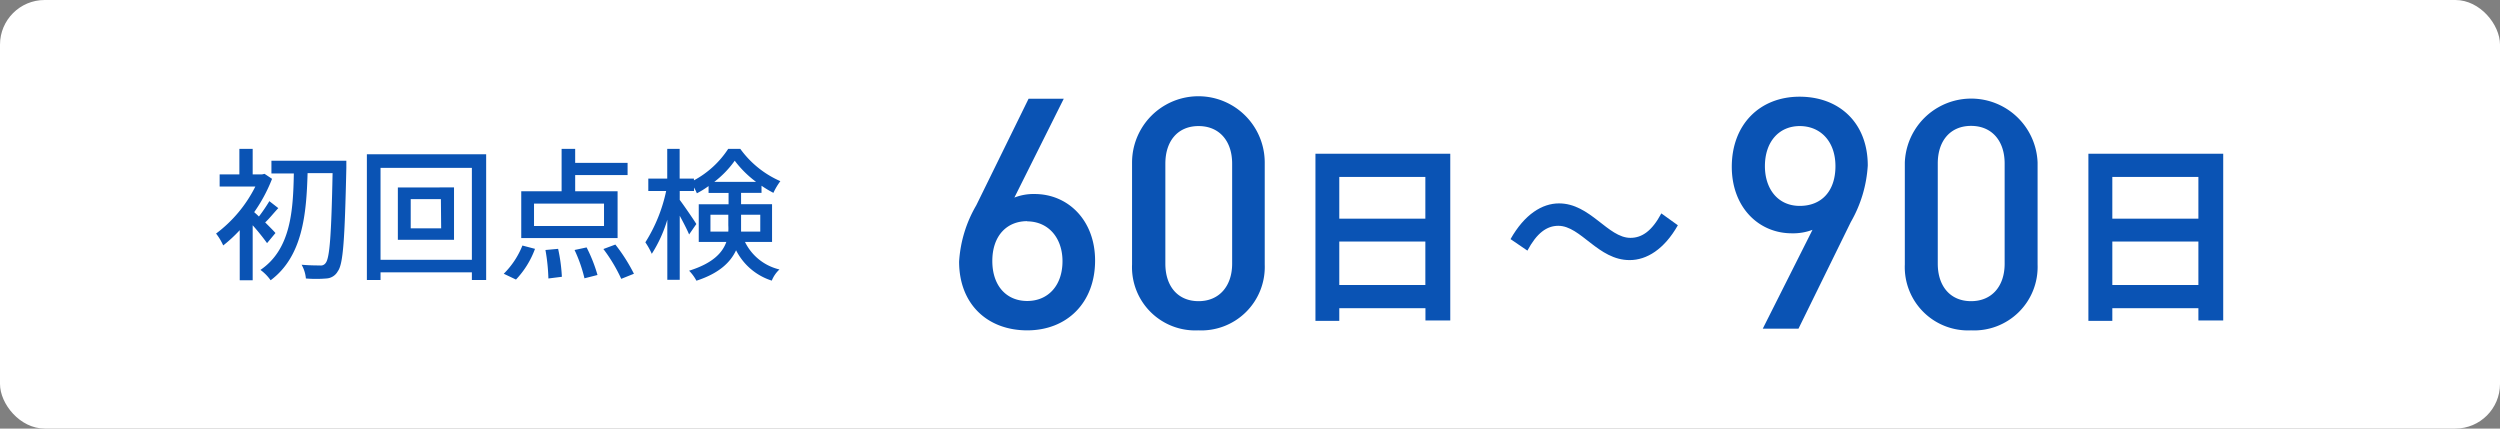 <svg xmlns="http://www.w3.org/2000/svg" viewBox="0 0 280 48"><rect x="0" y="0" width="280" height="48" fill="#808080" stroke="none"/><defs><style>.cls-1{fill:#fff;}.cls-2{fill:#0a53b4;}</style></defs><g id="レイヤー_2" data-name="レイヤー 2"><g id="レイヤー_1-2" data-name="レイヤー 1"><rect class="cls-1" width="280" height="48" rx="5"/><path class="cls-2" d="M174.53,25.29c-1.29,0-2.41.81-3.46,2.78l-1.89-1.29c1.57-2.78,3.54-4,5.43-4,3.5,0,5.47,3.86,8,3.86,1.29,0,2.41-.77,3.46-2.74l1.85,1.33c-1.53,2.7-3.5,3.9-5.39,3.9C179,29.15,177.06,25.29,174.53,25.29Z"/><path class="cls-2" d="M115.05,37c-4.45,0-7.63-2.93-7.63-7.7A14.17,14.17,0,0,1,109.34,23l5.86-11.94h3.94l-5.53,11.07a5.87,5.87,0,0,1,2.27-.4c3.73,0,6.77,2.93,6.77,7.45C122.65,33.91,119.5,37,115.05,37Zm0-12.23c-2.32,0-3.91,1.67-3.91,4.46s1.59,4.48,3.91,4.48S119,32,119,29.25C119,26.71,117.48,24.79,115,24.79Z"/><path class="cls-2" d="M134.2,37a7.08,7.08,0,0,1-7.41-7.38V18.21a7.43,7.43,0,0,1,14.86,0V29.64A7.11,7.11,0,0,1,134.2,37ZM138,18.32c0-2.5-1.41-4.2-3.76-4.2s-3.72,1.7-3.72,4.2V29.54c0,2.49,1.37,4.19,3.72,4.19S138,32,138,29.54Z"/><path class="cls-2" d="M162.43,17.22V35.89h-2.78V34.52H150v1.42h-2.67V17.22ZM150,19.82v4.67h9.64V19.82Zm9.64,12.1V27.05H150v4.87Z"/><path class="cls-2" d="M207.29,24.87l-5.86,11.94h-4L203,25.74a6.12,6.12,0,0,1-2.32.39c-3.72,0-6.72-2.93-6.72-7.45,0-4.74,3.14-7.85,7.59-7.85s7.64,2.93,7.64,7.71A14.38,14.38,0,0,1,207.29,24.87Zm-5.72-10.75c-2.31,0-3.9,1.74-3.9,4.49,0,2.53,1.44,4.45,3.9,4.45s4-1.67,4-4.45S203.89,14.12,201.57,14.12Z"/><path class="cls-2" d="M220.76,37a7.09,7.09,0,0,1-7.42-7.38V18.21a7.44,7.44,0,0,1,14.87,0V29.64A7.11,7.11,0,0,1,220.76,37Zm3.76-18.7c0-2.5-1.41-4.2-3.76-4.2s-3.73,1.7-3.73,4.2V29.54c0,2.49,1.38,4.19,3.73,4.19s3.76-1.7,3.76-4.19Z"/><path class="cls-2" d="M249,17.22V35.89h-2.78V34.52h-9.64v1.42H233.9V17.22Zm-12.42,2.6v4.67h9.64V19.82Zm9.64,12.1V27.05h-9.64v4.87Z"/><path class="cls-2" d="M29.91,27.23a25,25,0,0,0-1.61-2v6.16H26.85V25.78A16,16,0,0,1,25,27.49a6.43,6.43,0,0,0-.8-1.33,14.9,14.9,0,0,0,4.4-5.27h-4V19.53h2.21V16.67H28.3v2.86h1.06l.27-.06.84.56a17.5,17.5,0,0,1-2,3.73c.14.13.34.3.53.49a19.47,19.47,0,0,0,1.17-1.72l1,.78c-.53.56-1,1.17-1.47,1.6.5.5,1,1,1.15,1.19Zm8.88-8.42c-.18,8-.35,10.76-.95,11.56a1.55,1.55,0,0,1-1.29.82,14,14,0,0,1-2.29,0,3.81,3.81,0,0,0-.48-1.54c.89.08,1.71.08,2.06.08a.64.64,0,0,0,.63-.27c.46-.55.64-3.17.78-10.07h-2.8c-.13,4.55-.54,9.32-4.14,12a5,5,0,0,0-1.14-1.16c3.42-2.32,3.66-6.67,3.74-10.8H30.4V18h8.39Z"/><path class="cls-2" d="M54.45,17.28V31.36h-1.6V30.5H42.62v.86H41.09V17.28ZM52.85,29.1V18.8H42.62V29.1Zm-2-8.11v5.87H44.56V21ZM49.38,22.3H46v3.27h3.41Z"/><path class="cls-2" d="M56.42,30.66a9.27,9.27,0,0,0,2.09-3.16l1.41.37a10,10,0,0,1-2.13,3.44Zm12.75-4H58.38V21.42H62.9V16.67h1.52v1.57h5.87v1.37H64.42v1.81h4.75ZM67.65,22.8H59.81v2.51h7.84Zm-5.14,5.07A18.87,18.87,0,0,1,62.93,31l-1.51.19A21.18,21.18,0,0,0,61.09,28Zm3.19-.16a17.13,17.13,0,0,1,1.22,3.09l-1.46.37A16,16,0,0,0,64.35,28Zm3.22-.32A19.22,19.22,0,0,1,71,30.66l-1.42.57a17.81,17.81,0,0,0-2-3.34Z"/><path class="cls-2" d="M83.44,27.1a5.77,5.77,0,0,0,3.86,3.08,3.41,3.41,0,0,0-.86,1.25,6.77,6.77,0,0,1-4-3.4c-.63,1.35-1.89,2.58-4.44,3.41a4.88,4.88,0,0,0-.82-1.12c2.65-.83,3.73-2,4.17-3.22H78.26V22.88H81.6V21.61H79.36v-.77a10.08,10.08,0,0,1-1.31.81,5.53,5.53,0,0,0-.32-.65v.39h-1.6v1c.43.56,1.62,2.3,1.86,2.7l-.81,1.17c-.2-.49-.64-1.34-1.05-2.1v7.18H74.74V24.61A15,15,0,0,1,73,28.43a8,8,0,0,0-.72-1.29,17.56,17.56,0,0,0,2.33-5.75h-2V20h2.12V16.67h1.39V20h1.6v.2a10.55,10.55,0,0,0,3.84-3.53h1.35a10.94,10.94,0,0,0,4.49,3.62,7.3,7.3,0,0,0-.78,1.31,12,12,0,0,1-1.33-.8v.8H83v1.27h3.47V27.1Zm-1.87-1.16a5.62,5.62,0,0,0,0-.71V24.05h-2v1.89Zm3.11-5.57A11.75,11.75,0,0,1,82.29,18,11,11,0,0,1,80,20.37ZM83,24.05v1.21c0,.23,0,.45,0,.68h2.15V24.05Z"/></g></g></svg>